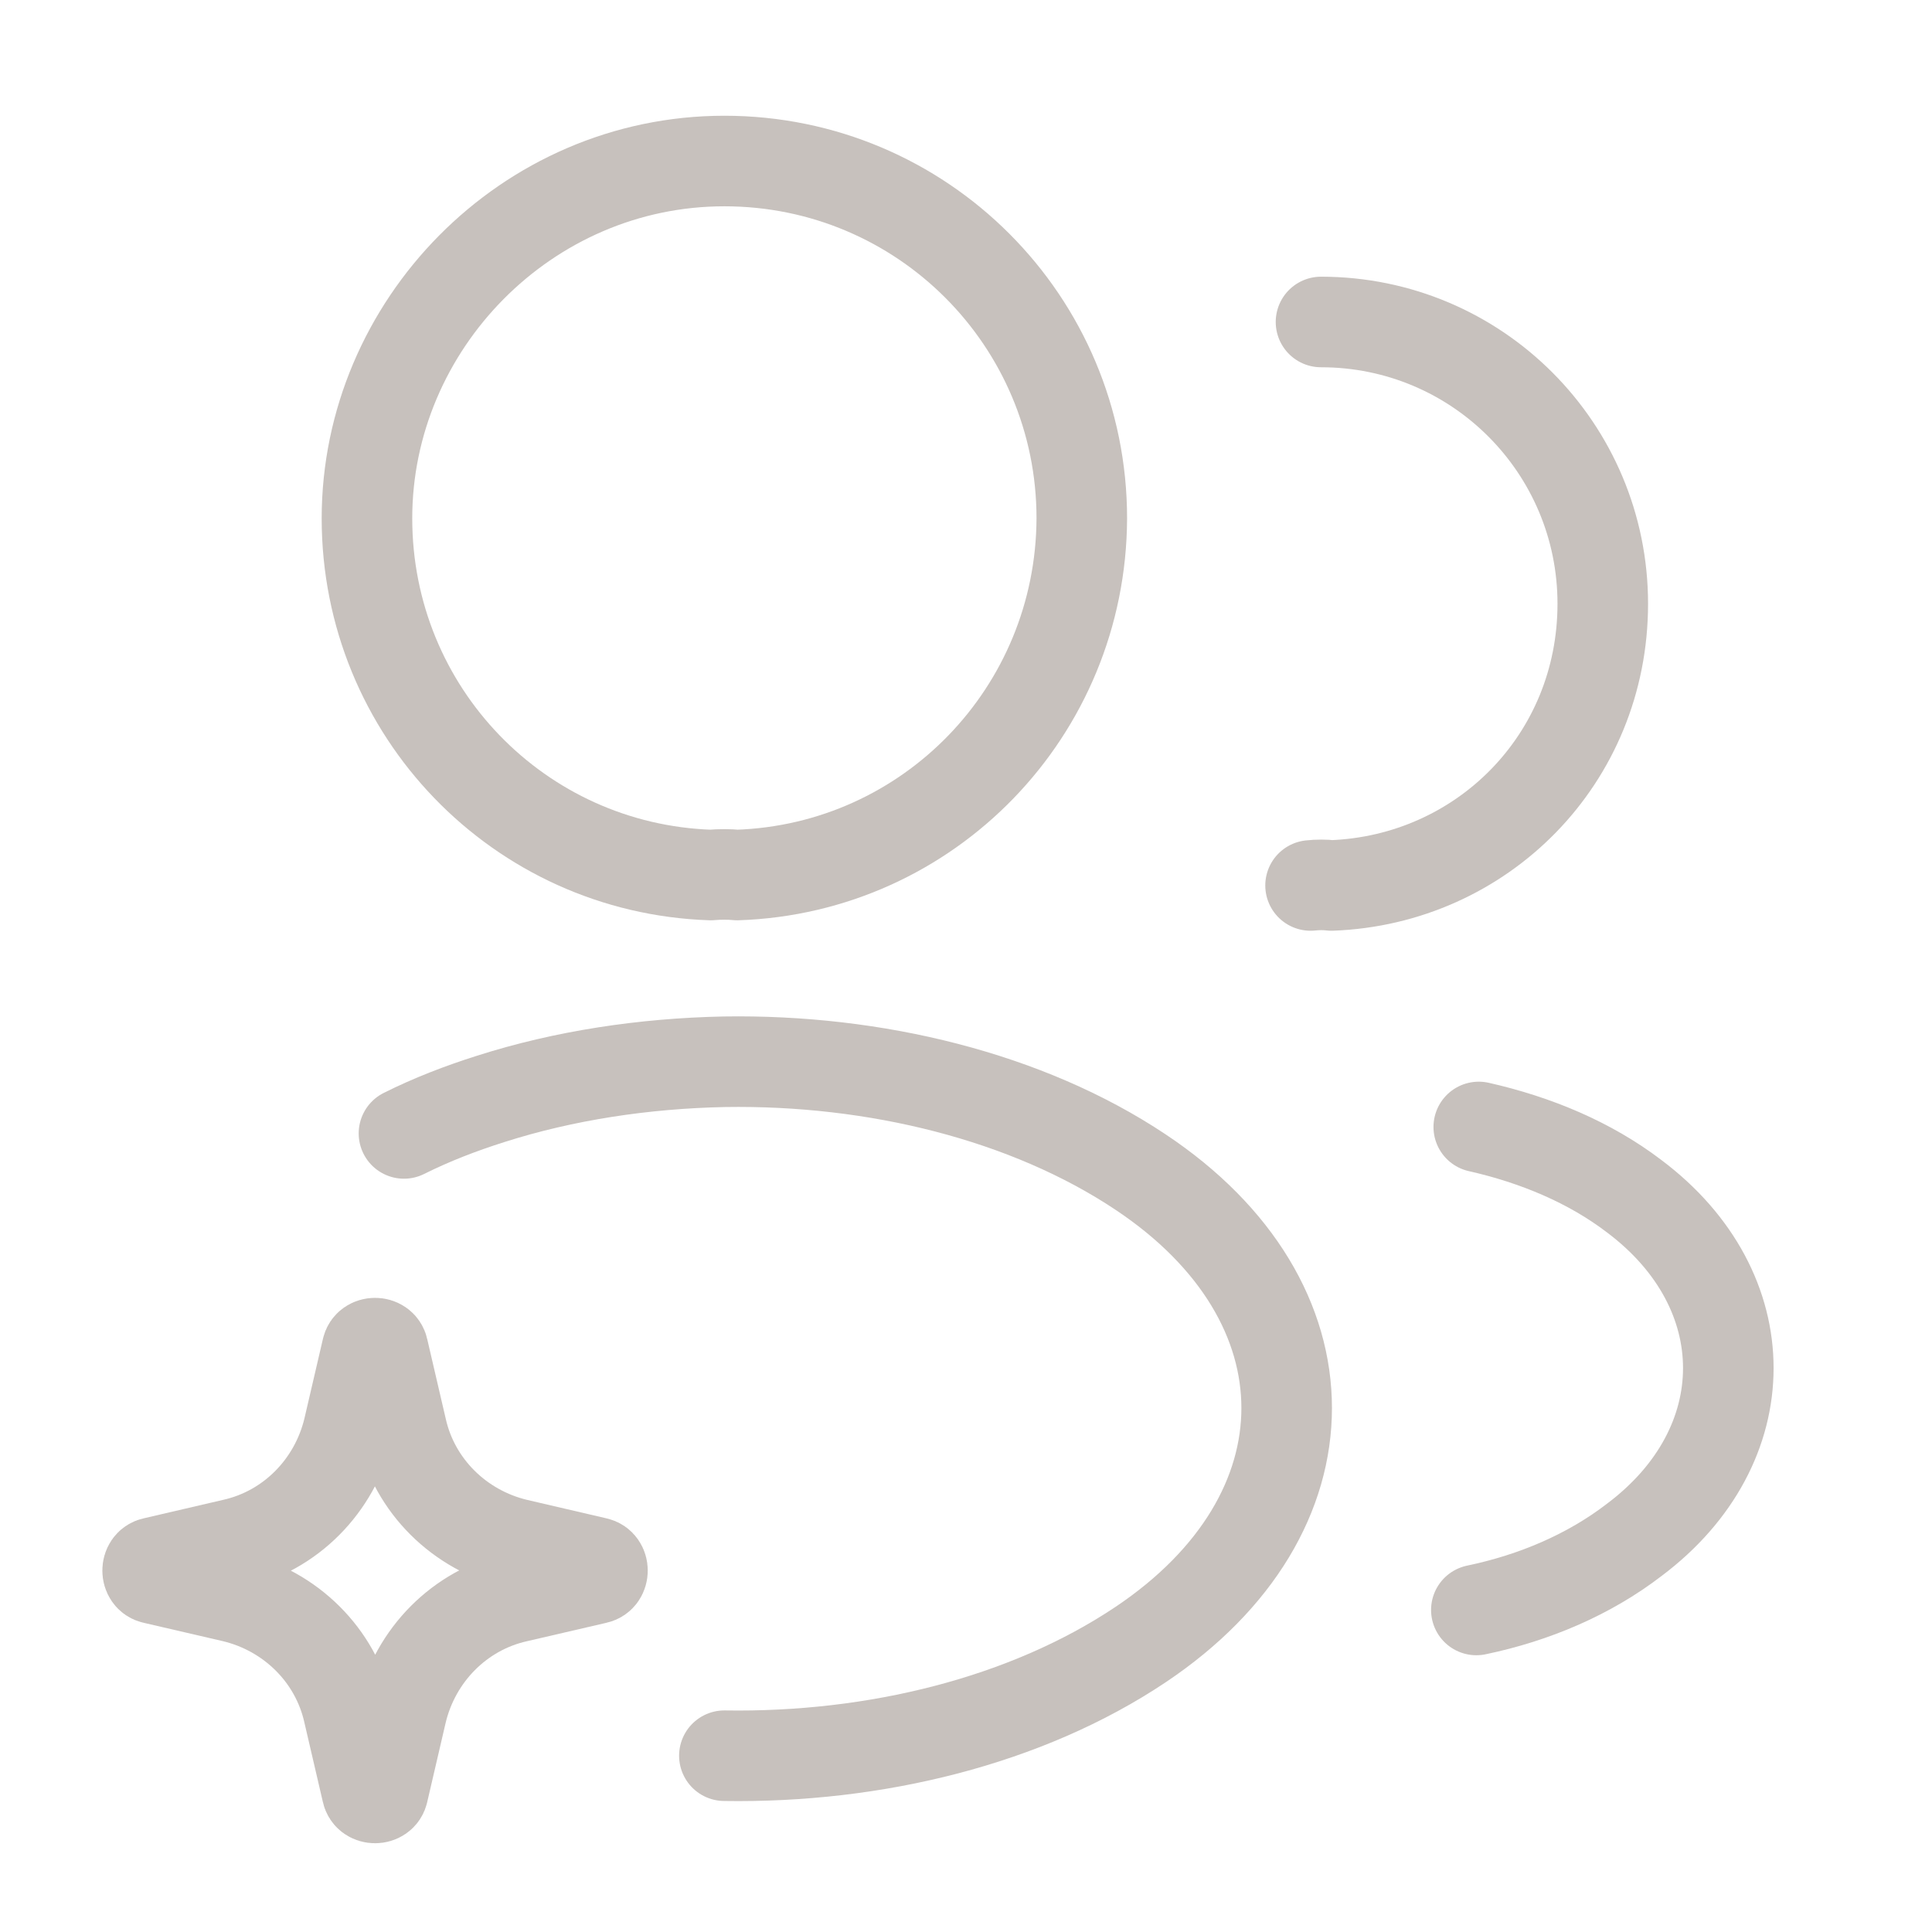 <?xml version="1.0" encoding="UTF-8"?>
<svg xmlns="http://www.w3.org/2000/svg" width="32" height="32" viewBox="0 0 32 32" fill="none">
  <mask id="mask0_154_10163" style="mask-type:luminance" maskUnits="userSpaceOnUse" x="0" y="0" width="32" height="32">
    <path d="M32 0H0V32H32V0Z" fill="white"></path>
  </mask>
  <g mask="url(#mask0_154_10163)">
    <path d="M9.879 26.147L8.559 26.453C7.612 26.667 6.879 27.413 6.652 28.36L6.345 29.68C6.319 29.813 6.105 29.813 6.079 29.68L5.772 28.36C5.559 27.413 4.812 26.68 3.865 26.453L2.545 26.147C2.412 26.12 2.412 25.907 2.545 25.88L3.865 25.573C4.812 25.36 5.545 24.613 5.772 23.667L6.079 22.347C6.105 22.213 6.319 22.213 6.345 22.347L6.652 23.667C6.865 24.613 7.612 25.347 8.559 25.573L9.879 25.88C10.012 25.907 10.012 26.12 9.879 26.147Z" stroke="#C7C1BD" stroke-width="1.5" stroke-miterlimit="10"></path>
    <path d="M12.211 14.493C12.078 14.48 11.918 14.48 11.771 14.493C8.598 14.386 6.078 11.787 6.078 8.586C6.078 5.386 8.718 2.667 11.998 2.667C15.278 2.667 17.918 5.32 17.918 8.586C17.905 11.787 15.385 14.386 12.211 14.493Z" stroke="#C7C1BD" stroke-width="1.5" stroke-linecap="round" stroke-linejoin="round"></path>
    <path d="M21.88 5.333C24.467 5.333 26.547 7.426 26.547 10C26.547 12.573 24.547 14.573 22.054 14.666C21.947 14.653 21.827 14.653 21.707 14.666" stroke="#C7C1BD" stroke-width="1.5" stroke-linecap="round" stroke-linejoin="round"></path>
    <path d="M11.998 29.08C14.491 29.12 16.998 28.506 18.891 27.24C22.118 25.08 22.118 21.56 18.891 19.413C17.011 18.16 14.491 17.546 11.998 17.586C10.665 17.613 9.345 17.813 8.131 18.2C7.625 18.36 7.145 18.546 6.691 18.773" stroke="#C7C1BD" stroke-width="1.5" stroke-linecap="round" stroke-linejoin="round"></path>
    <path d="M24.453 26.666C25.413 26.466 26.32 26.08 27.067 25.506C29.146 23.947 29.146 21.373 27.067 19.813C26.333 19.253 25.44 18.88 24.493 18.666" stroke="#C7C1BD" stroke-width="1.5" stroke-linecap="round" stroke-linejoin="round"></path>
  </g>
</svg>
